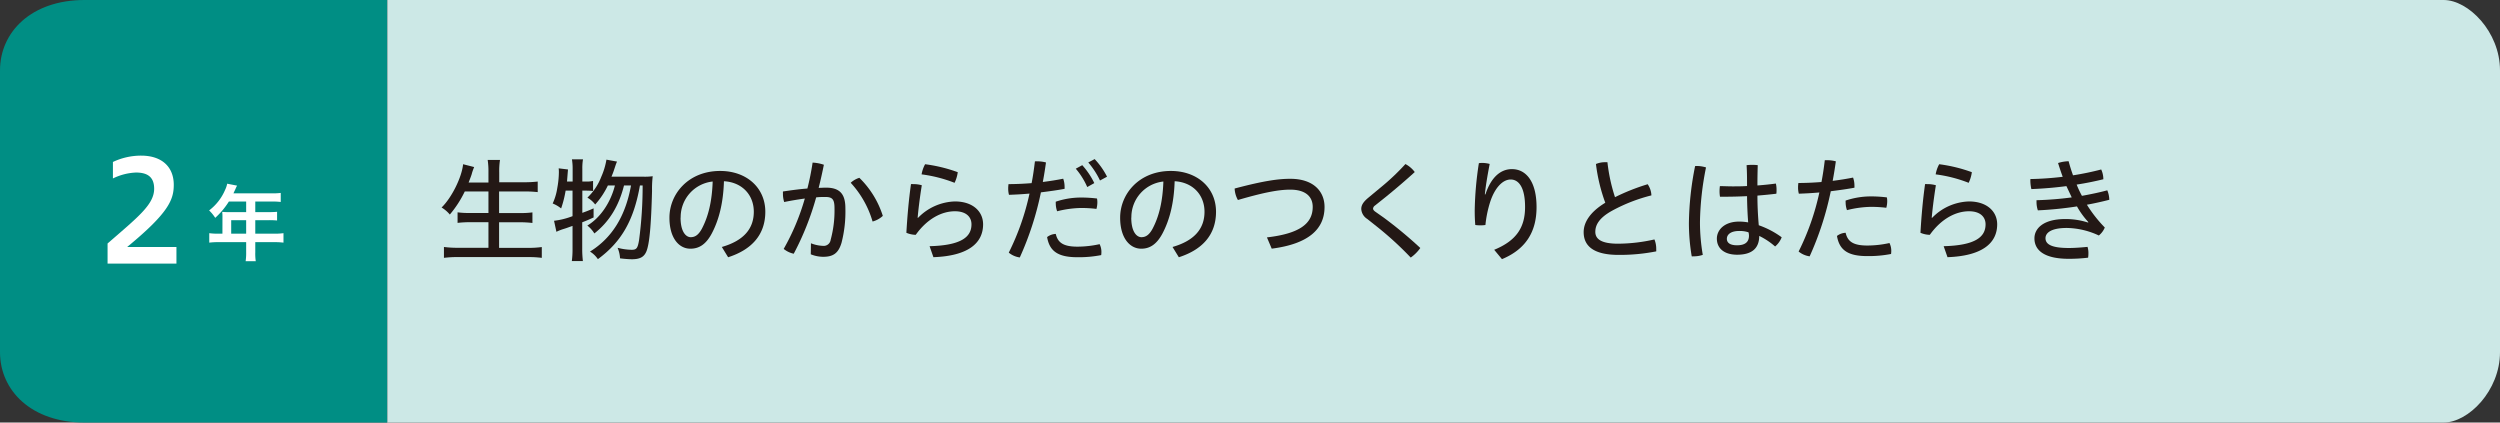 <svg xmlns="http://www.w3.org/2000/svg" viewBox="0 0 710 120"><rect x="0" y="0" width="710" height="120" fill="#333333" stroke="none"/><defs><style>.cls-1{fill:#008e84;}.cls-2{fill:#cce8e6;}.cls-3{fill:#fff;}.cls-4{fill:#231815;}</style></defs><g id="レイヤー_2" data-name="レイヤー 2"><g id="レイヤー_2-2" data-name="レイヤー 2"><g id="レイヤー_2-3" data-name="レイヤー 2"><g id="レイヤー_1-2" data-name="レイヤー 1-2"><path class="cls-1" d="M110,120H24c-15,0-24-9-24-20V20C0,9,9,0,24,0h86Z"/><path class="cls-2" d="M110,0H694c7,0,16,9,16,20v80c0,11-9,20-16,20H110Z"/></g></g></g><g id="レイヤー_1-2-2" data-name="レイヤー 1"><path class="cls-3" d="M63.18,61.54a12.32,12.32,0,0,0-.07-1.37,16.2,16.2,0,0,0,1.63.07h5.17v-3H65a22,22,0,0,1-3.88,4.63,11.22,11.22,0,0,0-1.73-2.11,14.41,14.41,0,0,0,4.56-5.88,6.87,6.87,0,0,0,.57-1.71l2.81.55c-.16.29-.19.36-.36.7,0,.1-.26.58-.67,1.49h11a17.66,17.66,0,0,0,2.43-.12v2.57a17,17,0,0,0-2.43-.12H72.5v3h3.77a23.19,23.19,0,0,0,2.42-.09v2.47a22.33,22.33,0,0,0-2.35-.09H72.5v3.84h5.42a18.33,18.33,0,0,0,2.59-.15v2.69a19.31,19.31,0,0,0-2.59-.14H72.5v2.9a13.79,13.79,0,0,0,.14,2.52H69.76a16,16,0,0,0,.15-2.54V68.77H62a19,19,0,0,0-2.57.14V66.22a18.31,18.31,0,0,0,2.57.15h1.17Zm6.73,4.83V62.53H65.66v3.84Z"/><path class="cls-4" d="M132,54.37a30.5,30.5,0,0,1-4.25,6.56,9.31,9.31,0,0,0-2.34-2c2.85-2.75,5.73-8.54,6.11-12.29l3.14.8a17.5,17.5,0,0,0-.64,1.79c0,.2-.58,1.7-.93,2.6h5.63V49a21.77,21.77,0,0,0-.22-3.58H142a20.76,20.76,0,0,0-.22,3.58v2.76h7a33.1,33.1,0,0,0,3.93-.2v3a33.8,33.8,0,0,0-3.87-.19h-7.1v6.14h5.82a25.89,25.89,0,0,0,3.65-.19v3a32.35,32.35,0,0,0-3.65-.2h-5.82v7.27h8.06a26.86,26.86,0,0,0,4.07-.23v3.07a29.61,29.61,0,0,0-4-.22H130.27a30,30,0,0,0-4.19.22V70.14a29.64,29.64,0,0,0,4.1.23h8.54V63.1h-5.15a31,31,0,0,0-3.62.2v-3a24.38,24.38,0,0,0,3.59.19h5.18V54.37Z"/><path class="cls-4" d="M160.64,54.14a31.7,31.7,0,0,1-1.28,5.06,9.26,9.26,0,0,0-2.4-1.41,16,16,0,0,0,1.31-4.41,25.65,25.65,0,0,0,.45-4.42,8.48,8.48,0,0,0-.06-1.15l2.65.32c-.22,2.62-.22,2.81-.28,3.42h1.6V47.84a15.85,15.85,0,0,0-.2-2.59h3.14a14.6,14.6,0,0,0-.19,2.59v3.71h1.05a7.56,7.56,0,0,0,2-.16v2.85a19.88,19.88,0,0,0-2-.1h-1.05v6.31c1.31-.48,1.76-.64,3.2-1.28l0,2.59c-1.47.67-2,.9-3.23,1.37v7.56a29.18,29.18,0,0,0,.19,3.45h-3.14a25,25,0,0,0,.2-3.45V64.16c-1.57.54-1.57.58-2.95,1a13.82,13.82,0,0,0-1.63.67l-.67-3.13a21.64,21.64,0,0,0,5.25-1.31V54.14Zm16.58-1.47C175.75,58.53,173,63,168.8,66.3a8.33,8.33,0,0,0-2-2.24c3.65-2.17,6.59-6.46,7.84-11.39h-2a22.83,22.83,0,0,1-3.61,5.41,7.34,7.34,0,0,0-2.21-1.95,16.12,16.12,0,0,0,3.94-5.92,20.28,20.28,0,0,0,1.47-4.87l3,.55c-.16.38-.26.64-.29.7l-.64,1.92c-.19.58-.35.93-.64,1.67h9.09a17.44,17.44,0,0,0,2.62-.13,30.22,30.22,0,0,0-.19,4.16c-.26,9.92-.74,15.1-1.6,17.18-.67,1.6-1.83,2.24-4.16,2.24a31.77,31.77,0,0,1-3.33-.26,8.64,8.64,0,0,0-.7-3,16.53,16.53,0,0,0,4,.57c1.41,0,1.73-.45,2.12-2.85a116.7,116.7,0,0,0,1-15.42h-.77c-1.73,9.86-5.22,16-11.94,20.93a7.2,7.2,0,0,0-2.24-2.15c6.28-3.9,10.08-10.07,11.65-18.78Z"/><path class="cls-4" d="M205,70.14c6.23-1.79,9.08-5.21,9.08-10s-3.33-8.39-8.48-8.67c-.19,6.3-1.47,11.1-3.48,14.88-1.7,3.16-3.68,4.28-6.05,4.28-3.23,0-5.95-3-5.95-8.8,0-6.81,5.44-13.28,14.4-13.28,7.51,0,12.83,4.77,12.83,11.59,0,6.56-3.91,10.78-10.56,12.92Zm-11.72-8.35c0,4.1,1.57,5.57,2.88,5.57,1.12,0,2.15-.51,3.17-2.4,1.79-3.39,2.88-7.65,3.07-13.41A10.18,10.18,0,0,0,193.31,61.79Z"/><path class="cls-4" d="M230.31,69.09a10.15,10.15,0,0,0,3.36.73,2,2,0,0,0,2.24-1.73A31.62,31.62,0,0,0,237,59.2c0-2.53-.54-3.26-2.62-3.26-.74,0-1.6,0-2.59.12a79.22,79.22,0,0,1-6.37,16,6.75,6.75,0,0,1-2.85-1.37,64.8,64.8,0,0,0,6-14.31c-1.86.26-3.88.58-5.86,1a7.45,7.45,0,0,1-.35-2.43,3.63,3.63,0,0,1,0-.57c2.43-.36,4.77-.68,6.94-.84a73.2,73.2,0,0,0,1.48-7.36,11.53,11.53,0,0,1,3.2.61c-.42,2.08-.9,4.29-1.48,6.56.74,0,1.44-.06,2.08-.06,4.2,0,5.51,2.11,5.51,5.89A35.44,35.44,0,0,1,239,68.93c-.9,3.07-2.47,4-5.22,4a9.41,9.41,0,0,1-3.52-.71ZM244.06,50.5a26.13,26.13,0,0,1,6.66,10.81,6.77,6.77,0,0,1-2.91,1.6,27.53,27.53,0,0,0-6.21-11A6.35,6.35,0,0,1,244.06,50.5Z"/><path class="cls-4" d="M264,69.92c9-.23,11.9-2.62,11.9-6.21,0-2.11-1.53-3.71-4.7-3.71-3.71,0-7.84,2.08-11.13,6.69a7,7,0,0,1-2.66-.58c.26-4.57.67-9.31,1.31-13.82a4.16,4.16,0,0,1,.61,0,8.69,8.69,0,0,1,2.46.32c-.7,4.41-1,7.26-1.18,9.24l.13,0a15.16,15.16,0,0,1,10.46-4.64c5.12,0,8,2.88,8,6.49,0,5.51-4.48,9-14.11,9.34Zm8-21a9.82,9.82,0,0,1-.9,3,39.25,39.25,0,0,0-9.37-2.4,9.22,9.22,0,0,1,1-2.88A43,43,0,0,1,272,48.9Z"/><path class="cls-4" d="M293.92,45.82a5.62,5.62,0,0,1,.71,0,9.22,9.22,0,0,1,2.43.32c-.26,1.86-.55,3.71-.9,5.54,2.08-.26,4.07-.58,5.79-.93a6.64,6.64,0,0,1,.39,2.21,5,5,0,0,1,0,.67c-2,.38-4.36.7-6.72,1a86.8,86.8,0,0,1-6,18.49,6.36,6.36,0,0,1-3.13-1.37,70.52,70.52,0,0,0,5.89-16.77c-2.08.19-4.1.29-5.83.35a6.65,6.65,0,0,1-.22-1.79,8.86,8.86,0,0,1,.09-1.25c1.92,0,4.23-.09,6.56-.28C293.38,50,293.67,47.87,293.92,45.82ZM312.8,71.65a6.83,6.83,0,0,1-.06.8,33.07,33.07,0,0,1-6.79.6c-5.53,0-7.9-1.76-8.57-5.72a4.29,4.29,0,0,1,2.46-.9c.55,2.37,2,3.62,6.14,3.62a29.34,29.34,0,0,0,6.31-.71A4.91,4.91,0,0,1,312.8,71.65ZM306.88,56.1a36.51,36.51,0,0,1,4.67.28,5.22,5.22,0,0,1,.1,1.06,7,7,0,0,1-.26,1.89,33.83,33.83,0,0,0-4.45-.26,29.21,29.21,0,0,0-6.71.93,6.46,6.46,0,0,1-.39-2.18,3.26,3.26,0,0,1,0-.54A22.32,22.32,0,0,1,306.88,56.1Zm.48-9.19A21.69,21.69,0,0,1,310.78,52l-2,1.12a20.92,20.92,0,0,0-3.26-5.21Zm3.52-1.73a21.26,21.26,0,0,1,3.52,5l-2,1.08a22.86,22.86,0,0,0-3.33-5.12Z"/><path class="cls-4" d="M333,70.14c6.23-1.79,9.08-5.21,9.08-10s-3.33-8.39-8.48-8.67c-.19,6.3-1.47,11.1-3.48,14.88-1.7,3.16-3.68,4.28-6,4.28-3.23,0-6-3-6-8.8,0-6.81,5.44-13.28,14.4-13.28,7.51,0,12.83,4.77,12.83,11.59,0,6.56-3.91,10.78-10.56,12.92Zm-11.72-8.35c0,4.1,1.57,5.57,2.88,5.57,1.12,0,2.15-.51,3.17-2.4,1.79-3.39,2.88-7.65,3.07-13.41A10.18,10.18,0,0,0,321.31,61.79Z"/><path class="cls-4" d="M359.81,67.42c9.31-1.08,13-3.93,13-8.67,0-2.88-2-4.89-6.37-4.89-2.94,0-6.87.6-14.87,2.94a7.14,7.14,0,0,1-.93-3.26c8.32-2.21,12.45-2.76,15.8-2.76,6.63,0,9.73,3.62,9.73,8,0,6.34-4.61,10.5-15,11.84Z"/><path class="cls-4" d="M391.94,53.38a65.19,65.19,0,0,0,7.2-6.79,7.91,7.91,0,0,1,2.65,2.27c-2.59,2.37-5.15,4.55-8,6.88l-3.29,2.63a1.21,1.21,0,0,0-.55.86c0,.29.2.55.55.83L393,61.82a120.13,120.13,0,0,1,10.37,8.61,11.51,11.51,0,0,1-2.72,2.72,94.5,94.5,0,0,0-9.73-8.89l-2.62-2.08a3.58,3.58,0,0,1-1.7-2.82c0-1,.45-1.89,1.92-3.14Z"/><path class="cls-4" d="M424.35,70.94c6.31-2.59,8.77-6.36,8.77-12.16,0-5.5-1.76-7.8-4.09-7.8s-4.55,2.46-5.83,6.4a32.27,32.27,0,0,0-1.34,6.52,9.67,9.67,0,0,1-1.44.1,10,10,0,0,1-1.44-.1c-.13-1.56-.16-2.81-.16-4.19A96.2,96.2,0,0,1,420,46.34a6.44,6.44,0,0,1,.9-.07,8.34,8.34,0,0,1,2.17.29c-.76,3.94-1.18,6.69-1.37,8.64h.16c1.66-5,4.41-7.17,7.52-7.17,4,0,7,3.49,7,10.79,0,7.13-3.16,12-9.82,14.78Z"/><path class="cls-4" d="M467.94,52.32A6,6,0,0,1,469,55.49a47.32,47.32,0,0,0-11.16,4.35c-3.62,2-4.77,4-4.77,6s1.6,3.37,6.46,3.37A47.52,47.52,0,0,0,469.86,68a7,7,0,0,1,.51,2.75,4.5,4.5,0,0,1,0,.64,53.36,53.36,0,0,1-10.69,1c-7,0-9.92-2.46-9.92-6.46,0-2.78,1.82-5.73,6.14-8.35a48.79,48.79,0,0,1-2.65-11,6.49,6.49,0,0,1,2.56-.51,5.47,5.47,0,0,1,.7,0A49.46,49.46,0,0,0,458.66,56,59.85,59.85,0,0,1,467.94,52.32Z"/><path class="cls-4" d="M481.7,47.14a9,9,0,0,1,2.81.41,83.38,83.38,0,0,0-1.72,15.68,55.21,55.21,0,0,0,.8,9.15,7.88,7.88,0,0,1-2.63.42,2.74,2.74,0,0,1-.51,0,56.52,56.52,0,0,1-.8-9.51,86.08,86.08,0,0,1,1.76-16.12Zm14.46,8.57c-2.14.1-4.29.16-6.4.16h-1.28a9.26,9.26,0,0,1-.13-1.6,10.76,10.76,0,0,1,.1-1.41c1.15,0,2.34.07,3.55.07,1.38,0,2.79,0,4.16-.1,0-1.95,0-3.93-.13-5.92a13.91,13.91,0,0,1,1.6-.09,12.21,12.21,0,0,1,1.57.09c-.06,1.92-.09,3.87-.09,5.76,1.82-.13,3.58-.32,5.24-.54a7.66,7.66,0,0,1,.19,1.76c0,.38,0,.77-.06,1.12-1.69.22-3.52.38-5.37.54,0,2.75.12,5.35.38,8.42A24.66,24.66,0,0,1,506,67.39,6.43,6.43,0,0,1,504.13,70a20.1,20.1,0,0,0-4.51-3c0,3.52-2.08,5.34-6.27,5.34-3.72,0-5.76-1.85-5.76-4.57,0-2.47,2.14-4.84,6.33-4.84a14.4,14.4,0,0,1,2.56.23C496.29,60.7,496.19,58.21,496.16,55.71Zm-2.24,9.89c-2.49,0-3.49,1.09-3.49,2.21s.87,1.85,2.88,1.85c2.27,0,3.4-.89,3.4-2.75a4.66,4.66,0,0,0-.13-.93A7.71,7.71,0,0,0,493.92,65.6Z"/><path class="cls-4" d="M518.24,45.5a5.62,5.62,0,0,1,.71,0,9.22,9.22,0,0,1,2.43.32c-.26,1.86-.55,3.71-.9,5.54,2.08-.26,4.06-.58,5.79-.93a6.64,6.64,0,0,1,.39,2.21,5,5,0,0,1,0,.67c-2,.38-4.36.7-6.72,1a86.8,86.8,0,0,1-6,18.49,6.36,6.36,0,0,1-3.13-1.37,70.52,70.52,0,0,0,5.89-16.77c-2.08.19-4.1.29-5.83.35a6.65,6.65,0,0,1-.22-1.79,8.86,8.86,0,0,1,.09-1.25c1.92,0,4.23-.09,6.56-.28C517.7,49.63,518,47.55,518.24,45.5Zm18.88,25.83a6.83,6.83,0,0,1-.06.8,33.07,33.07,0,0,1-6.79.6c-5.53,0-7.9-1.76-8.57-5.72a4.36,4.36,0,0,1,2.46-.9c.55,2.37,2,3.62,6.14,3.62a29.34,29.34,0,0,0,6.31-.71A4.91,4.91,0,0,1,537.12,71.33ZM531.2,55.78a36.39,36.39,0,0,1,4.67.28,5.22,5.22,0,0,1,.1,1.06,7,7,0,0,1-.26,1.89,33.83,33.83,0,0,0-4.45-.26,29.37,29.37,0,0,0-6.72.93,6.72,6.72,0,0,1-.38-2.18,3.26,3.26,0,0,1,0-.54A22.32,22.32,0,0,1,531.2,55.78Z"/><path class="cls-4" d="M552,69.92c9-.23,11.9-2.62,11.9-6.21,0-2.11-1.53-3.71-4.7-3.71-3.71,0-7.84,2.08-11.13,6.69a7,7,0,0,1-2.66-.58c.26-4.57.67-9.31,1.31-13.82a4.16,4.16,0,0,1,.61,0,8.69,8.69,0,0,1,2.46.32c-.7,4.41-1,7.26-1.18,9.24l.13,0a15.16,15.16,0,0,1,10.46-4.64c5.12,0,8,2.88,8,6.49,0,5.51-4.48,9-14.11,9.34Zm8-21a9.82,9.82,0,0,1-.9,3,39.25,39.25,0,0,0-9.37-2.4,9.22,9.22,0,0,1,1-2.88A43,43,0,0,1,560,48.9Z"/><path class="cls-4" d="M593.09,63.07a23.3,23.3,0,0,1-3.23-4.45,102.16,102.16,0,0,1-11.11,1.12,7.54,7.54,0,0,1-.38-2.4v-.48a93.86,93.86,0,0,0,10-.8c-.51-1.08-1-2.14-1.51-3.2-3.23.42-6.52.71-9.95.84a11.09,11.09,0,0,1-.29-2.53v-.32a90.72,90.72,0,0,0,9.19-.64c-.48-1.31-.9-2.56-1.32-3.91a10.54,10.54,0,0,1,3-.51c.36,1.38.77,2.66,1.25,4a79.24,79.24,0,0,0,8-1.66,6.59,6.59,0,0,1,.61,2.78c-2.5.61-5,1.12-7.58,1.51a28.16,28.16,0,0,0,1.5,3.2c2.46-.45,4.83-.93,7.2-1.57a7.34,7.34,0,0,1,.57,2.69c-2.11.54-4.15,1-6.36,1.4a37.78,37.78,0,0,0,5.08,6.47,5.65,5.65,0,0,1-1.69,2.27A22.21,22.21,0,0,0,587,64.74c-4.74,0-6.08,1.53-6.08,2.91,0,1.73,1.73,2.78,6.59,2.78,1.67,0,3.46-.13,5.35-.32a5.93,5.93,0,0,1,.25,1.89,7.25,7.25,0,0,1-.09,1.18,44.27,44.27,0,0,1-5.51.32c-6.65,0-9.73-2.24-9.73-5.82,0-2.66,2.34-5.47,8.77-5.47a20.64,20.64,0,0,1,6.47,1Z"/><path class="cls-3" d="M30.55,74.87V69.15c8.71-7.56,13.23-11.08,13.23-15.56,0-3.27-1.84-4.59-5.16-4.59a16.38,16.38,0,0,0-6.55,1.68V46a18.6,18.6,0,0,1,8-1.8c6.12,0,9.28,3.4,9.28,8.27,0,4.28-1.48,8-13.24,17.68h14v4.72Z"/></g></g></svg>